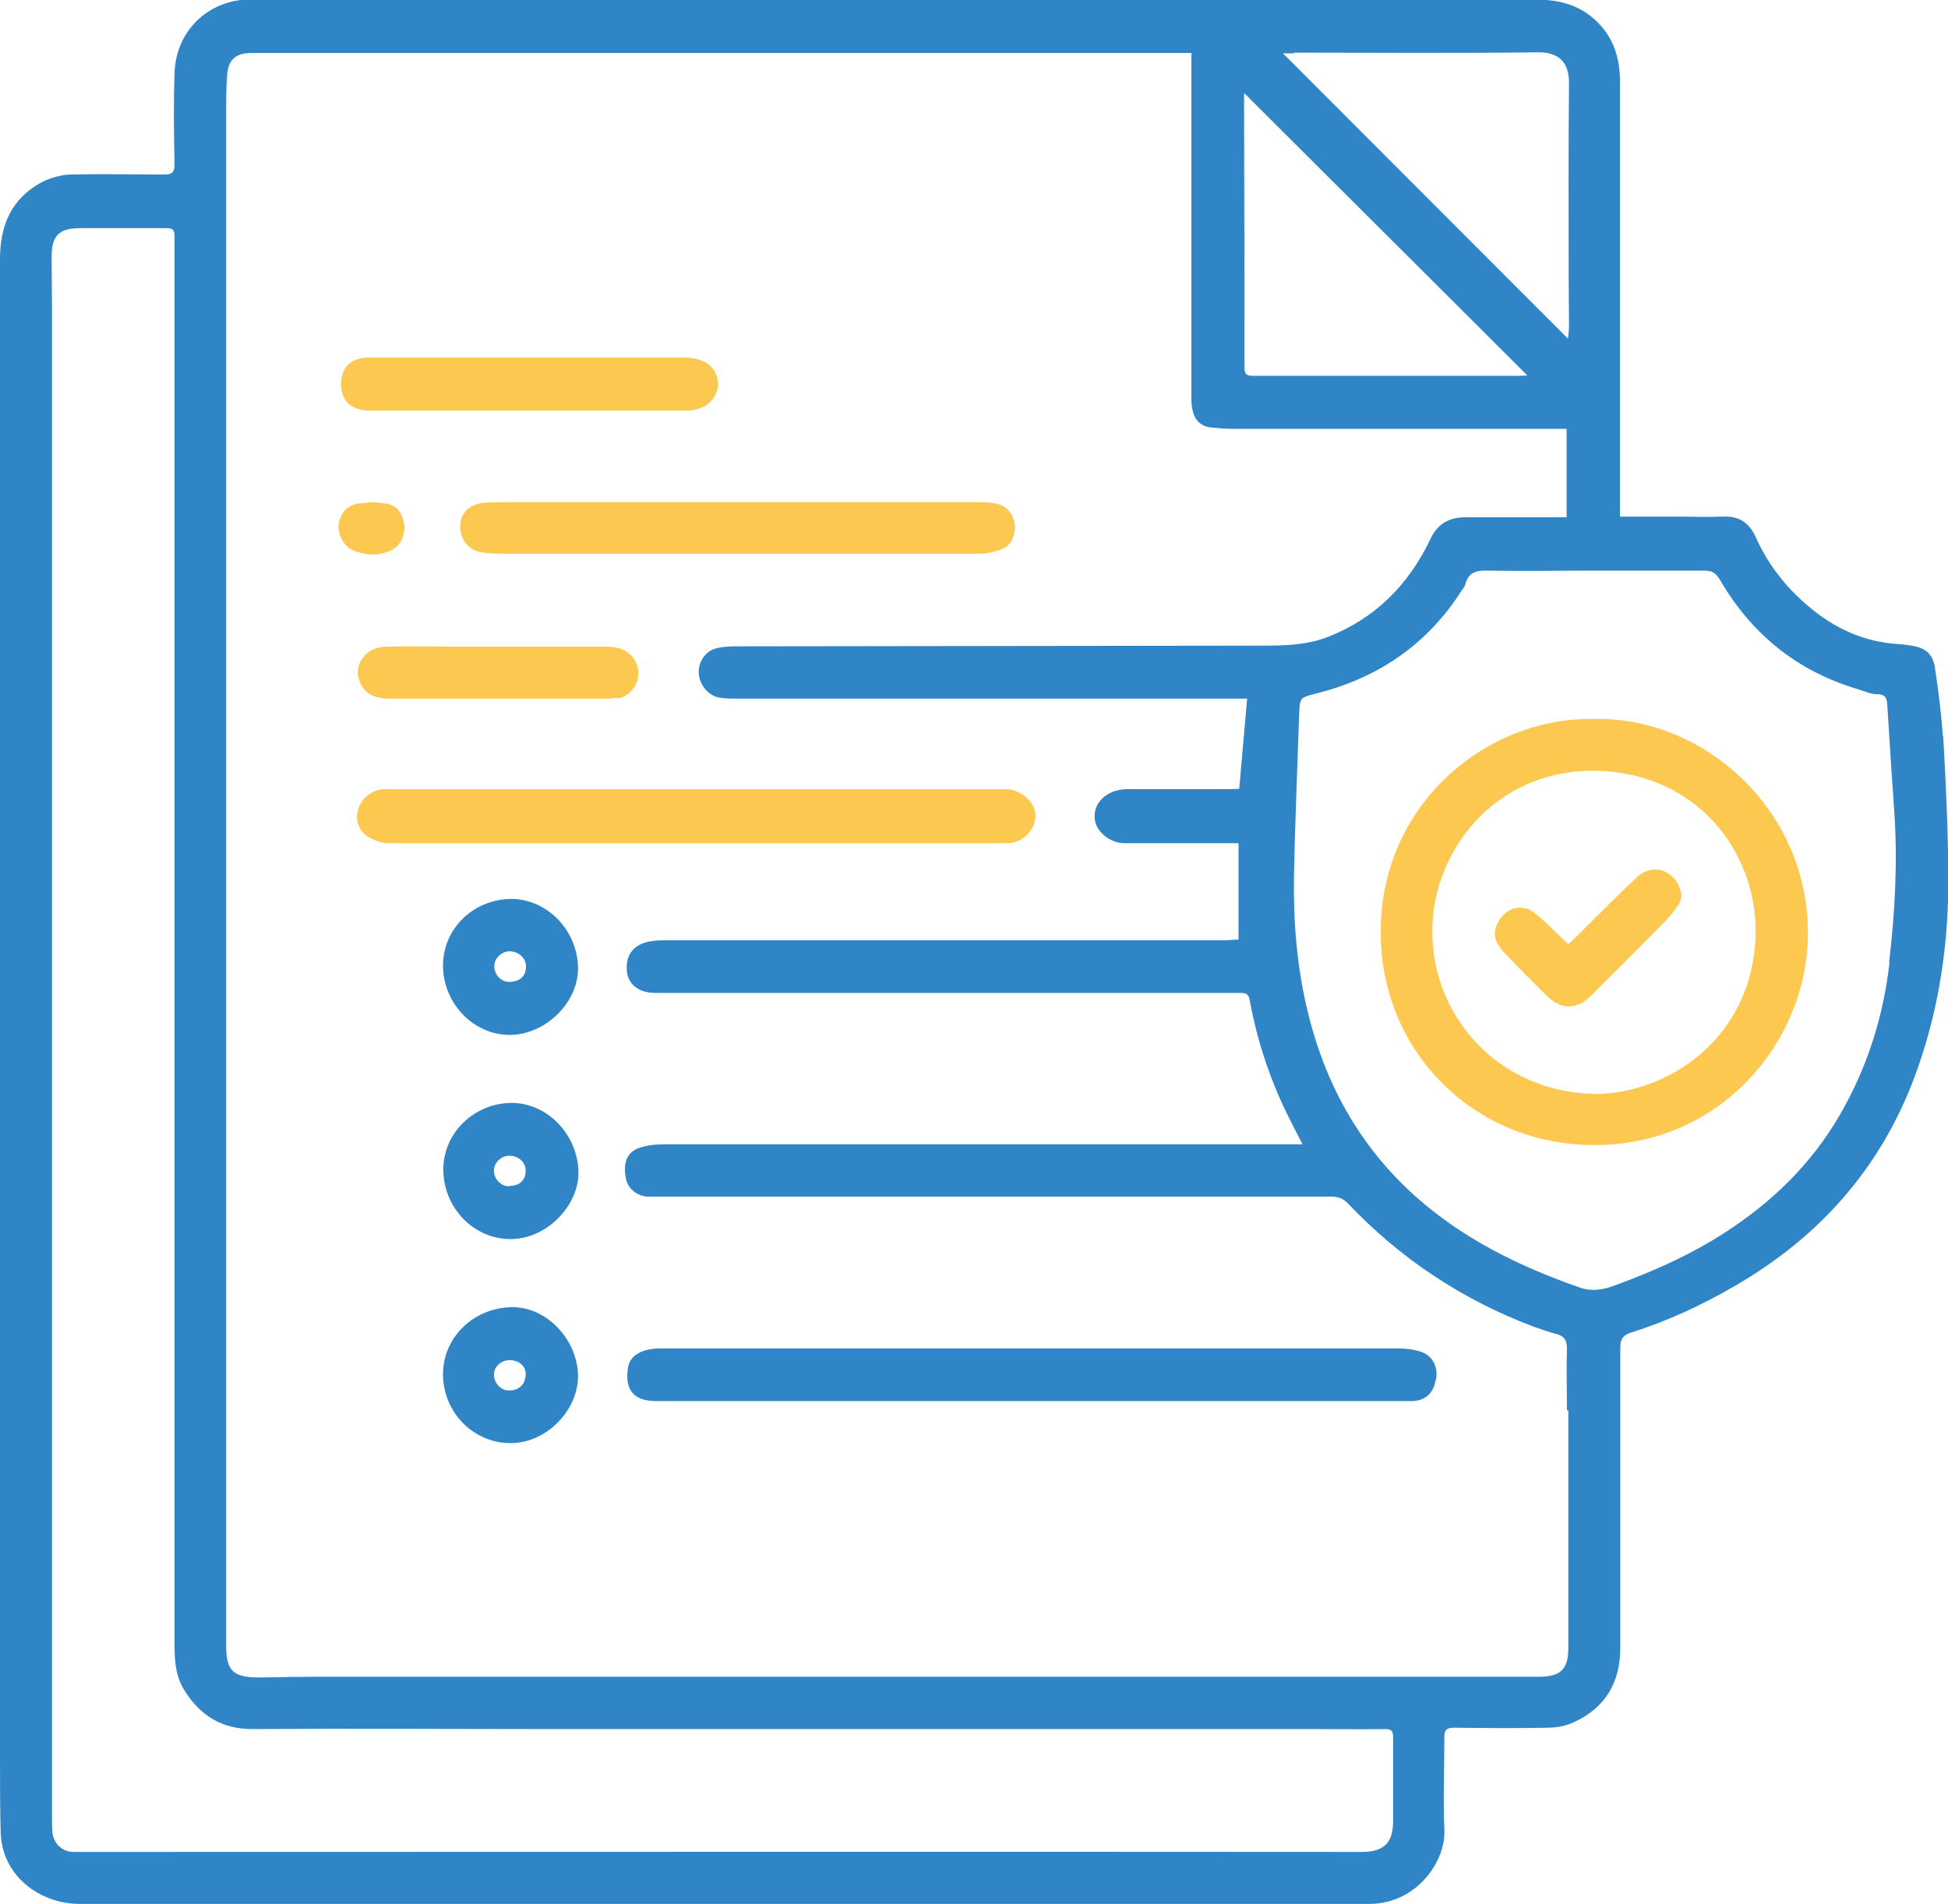 <svg id="Layer_2" data-name="Layer 2" xmlns="http://www.w3.org/2000/svg" viewBox="0 0 56.59 55.33">
  <g id="Layer_2-2" data-name="Layer 2">
    <g>
      <path d="m56.44,21.41c-.04-.67-.13-1.34-.23-2.01-.06-.4-.28-.58-.68-.64-.1-.02-.2-.03-.3-.04-1.31-.06-2.33-.67-3.21-1.59-.42-.45-.76-.95-1.01-1.51-.18-.41-.47-.63-.94-.61-.48.02-.97,0-1.46,0h-1.55v-.36c0-4.1,0-8.2,0-12.3,0-.82-.29-1.51-1-1.99-.49-.32-1.04-.38-1.6-.38-9.95,0-19.91,0-29.86,0-2.43,0-4.86,0-7.29,0-1.25,0-2.2.9-2.24,2.15-.03.88-.02,1.76,0,2.64,0,.23-.06.3-.29.3-.9,0-1.8-.02-2.69,0-.29,0-.61.09-.87.22C.31,5.78,0,6.57,0,7.54c0,1.95,0,3.9,0,5.85,0,7.49,0,14.98,0,22.47,0,5.09,0,10.17,0,15.26,0,.71,0,1.42.02,2.12.03,1.25,1.12,2.08,2.3,2.08,11.97,0,23.94,0,35.91,0,.53,0,1.05,0,1.58,0,1.36-.02,2.19-1.25,2.15-2.14-.04-.9,0-1.81,0-2.72,0-.21.08-.26.28-.26.91.01,1.81.02,2.72,0,.26,0,.53-.05.76-.16.92-.42,1.35-1.16,1.35-2.16,0-2.9,0-5.81,0-8.72,0-.25.07-.36.31-.44,1.05-.33,2.04-.79,2.99-1.34,2.57-1.48,4.39-3.58,5.36-6.4.62-1.78.88-3.63.87-5.51-.01-1.37-.07-2.73-.15-4.09ZM37.59,1.53c2.37,0,4.74.02,7.11-.01.61,0,.88.32.88.88-.02,1.89-.01,3.78-.01,5.68,0,.47.01.94.01,1.41,0,.11-.02.22-.03.35-2.77-2.77-5.51-5.52-8.28-8.29h.32Zm-1.45,1.17c2.74,2.74,5.49,5.47,8.23,8.21-.06,0-.13.01-.21.01-2.59,0-5.18,0-7.77,0-.2,0-.24-.07-.24-.26,0-2.6,0-5.2-.01-7.8,0-.07,0-.14.01-.17Zm3.42,51.11c-12.13-.01-24.25,0-36.38,0-.35,0-.69,0-1.04,0-.34,0-.6-.26-.62-.6-.01-.14-.01-.28-.01-.42,0-5.01,0-10.02,0-15.03v-7.51c0-1.77,0-3.54,0-5.31,0-5.31,0-10.62,0-15.93,0-.52-.01-1.04-.01-1.56,0-.6.22-.82.82-.82.84,0,1.68,0,2.52,0,.19,0,.23.06.23.24,0,2.14,0,4.28,0,6.42,0,11.42,0,22.83,0,34.25,0,.54-.02,1.09.29,1.58.46.73,1.08,1.12,1.97,1.12,2.89-.02,5.78,0,8.67,0,7.38,0,14.77,0,22.15,0,.7,0,1.4.01,2.1,0,.18,0,.22.07.22.23,0,.81,0,1.63,0,2.44,0,.58-.21.9-.91.9Zm6-12.83c0,2.3,0,4.61,0,6.91,0,.62-.23.83-.86.83-2.32,0-4.64,0-6.97,0-9.54,0-19.08,0-28.63,0-.49,0-.99.01-1.48.02-.05,0-.1,0-.15,0-.71-.01-.9-.21-.9-.93,0-5.44,0-10.88,0-16.32,0-9.41,0-18.82,0-28.22,0-.37,0-.74.03-1.11.04-.44.26-.62.7-.62,2.7,0,5.4,0,8.1,0h19.21v.31c0,3.23,0,6.45,0,9.68,0,.12,0,.25.03.37.06.3.24.49.54.52.2.02.41.04.61.04,3.14,0,6.27,0,9.41,0h.31v2.57h-.26c-.89,0-1.78,0-2.67,0-.49,0-.82.19-1.03.64-.63,1.32-1.6,2.3-2.98,2.84-.6.23-1.23.25-1.85.25-5.07.01-10.14.01-15.21.02-.24,0-.48,0-.71.06-.32.08-.53.42-.5.74.03.34.29.64.6.69.13.02.26.03.39.03,4.9,0,9.8,0,14.69,0h.25c-.08.88-.15,1.73-.23,2.62-.09,0-.17.01-.26.01-1,0-1.99,0-2.99,0-.17,0-.37.04-.52.12-.35.19-.49.51-.41.84.08.32.46.61.84.61,1,0,2.01,0,3.01,0h.31v2.8c-.11,0-.25.02-.38.02h-16.18c-.17,0-.35,0-.52.03-.49.08-.73.39-.69.86.03.39.35.64.82.64,4.39,0,8.77,0,13.16,0,1.28,0,2.57,0,3.85,0,.18,0,.24.05.27.24.22,1.2.61,2.35,1.16,3.44.11.22.23.45.37.72h-.42c-6.05,0-12.1,0-18.15,0-.24,0-.5.03-.72.11-.34.13-.45.43-.37.87.05.29.3.51.62.54.09,0,.18,0,.27,0,6.54,0,13.07,0,19.61,0,.21,0,.35.06.49.21,1.51,1.59,3.3,2.78,5.36,3.56.22.08.45.16.68.22.23.06.31.18.31.42-.02.6,0,1.2,0,1.8Zm9.33-13c-.17,1.47-.59,2.86-1.3,4.16-.78,1.45-1.89,2.6-3.25,3.52-1.07.73-2.25,1.26-3.46,1.7-.32.12-.65.17-.99.05-1.74-.61-3.37-1.4-4.76-2.64-1.66-1.48-2.67-3.34-3.17-5.5-.29-1.25-.39-2.52-.37-3.8.03-1.57.1-3.14.15-4.71.02-.5.03-.49.5-.61,1.79-.45,3.22-1.42,4.22-2.99.04-.06.1-.12.11-.19.09-.34.32-.4.64-.39,1.04.02,2.07,0,3.11,0s2.12,0,3.19,0c.22,0,.33.06.45.26.93,1.6,2.27,2.68,4.06,3.2.16.05.33.13.5.13.28,0,.3.15.31.37.06,1.02.13,2.04.2,3.05.1,1.46.02,2.91-.15,4.36Z" fill="#3085c7"/>
      <path d="m41.71,40.08c-.06.39-.29.61-.67.63-.08,0-.15,0-.22,0h-21.75c-.65,0-.92-.31-.83-.95.04-.3.26-.45.52-.53.15-.04.31-.05.46-.05,7.14,0,14.27,0,21.41,0,.21,0,.43.03.63.09.35.11.52.43.46.8Z" fill="#3085c7"/>
      <path d="m30.08,23.64c.03.45-.36.86-.82.86-.62,0-1.23,0-1.85,0h-7.18c-2.98,0-5.96,0-8.94,0-.2,0-.42-.08-.59-.18-.3-.19-.39-.52-.29-.82.1-.31.4-.55.73-.57.04,0,.08,0,.12,0h17.95c.42,0,.84.35.87.72Z" fill="#fcc84f"/>
      <path d="m29.14,15.94c-.21.09-.46.15-.69.15-4.56,0-9.12,0-13.68,0-.26,0-.51,0-.76-.04-.42-.06-.66-.39-.64-.8.02-.35.27-.6.68-.64.23-.02.46-.02.69-.02,2.23,0,4.46,0,6.69,0s4.63,0,6.94,0c.16,0,.33,0,.49.03.33.04.54.23.61.56.06.29-.07.65-.33.76Z" fill="#fcc84f"/>
      <path d="m20.83,11.35c-.1.32-.34.49-.66.56-.09.02-.18.02-.27.02-3.01,0-6.02,0-9.03,0-.07,0-.13,0-.2,0-.5-.03-.78-.32-.76-.81.01-.45.3-.73.79-.73,1.05,0,2.09,0,3.13,0h1.53c1.51,0,3.01,0,4.52,0,.21,0,.45.04.63.15.29.17.41.52.32.81Z" fill="#fcc84f"/>
      <path d="m17.94,20.27c-.11.02-.21.03-.32.03-2.1,0-4.2,0-6.29,0-.49,0-.75-.16-.89-.52-.18-.48.19-.98.77-.99.75-.02,1.5,0,2.24,0,.34,0,.68,0,1.01,0h0c1.04,0,2.09,0,3.13,0,.35,0,.67.08.86.41.25.44-.02,1.01-.52,1.1Z" fill="#fcc84f"/>
      <path d="m14.79,26.12c-1.08.04-1.94.9-1.92,1.97.02,1.1.92,2,1.97,1.98,1.04-.02,2.01-.99,1.95-2.02-.06-1.12-.99-1.97-2.01-1.93Zm0,2.41c-.24,0-.44-.22-.43-.47,0-.22.22-.42.44-.42.27,0,.49.21.48.45,0,.28-.19.44-.49.44Z" fill="#3085c7"/>
      <path d="m16.8,33.95c-.08-1.1-1.01-1.97-2.06-1.9-1.06.07-1.9.95-1.86,2,.04,1.12.96,2,2.03,1.95,1.03-.04,1.97-1.04,1.89-2.05Zm-2.01.52c-.24,0-.45-.22-.44-.47,0-.22.22-.42.44-.42.28,0,.49.2.48.44,0,.28-.19.44-.48.44Z" fill="#3085c7"/>
      <path d="m14.85,37.98c-1.11.03-1.99.89-1.98,1.97.01,1.11.91,2,1.99,1.98,1.03-.01,1.97-.98,1.93-2.01-.04-1.03-.94-1.97-1.95-1.94Zm-.09,2.42c-.23-.01-.42-.24-.41-.47,0-.23.23-.42.47-.41.28.01.47.19.45.44-.02.29-.22.46-.52.44Z" fill="#3085c7"/>
      <path d="m11.43,15.96c-.38.2-.78.19-1.17.03-.28-.11-.47-.5-.42-.77.06-.36.29-.57.66-.6.1,0,.2-.02.3-.03.11,0,.22.02.33.03.34.03.52.2.6.55.07.31-.07.66-.32.79Z" fill="#fcc84f"/>
      <path d="m46.28,20.89c-3.09-.05-6.18,2.47-6.17,6.2,0,3.47,2.72,6.19,6.22,6.18,3.66,0,6.13-2.99,6.19-6.04.07-3.63-2.97-6.42-6.24-6.34Zm0,10.89c-2.69-.04-4.84-2.27-4.66-5.04.14-2.17,1.94-4.46,4.87-4.34,2.8.11,4.54,2.33,4.51,4.71-.04,2.97-2.46,4.68-4.72,4.68Z" fill="#fcc84f"/>
      <path d="m48.77,26.27c-.12.19-.26.36-.42.52-.7.72-1.41,1.42-2.12,2.13-.43.43-.88.43-1.31,0-.41-.41-.82-.81-1.21-1.23-.33-.35-.36-.61-.16-.95.23-.37.67-.49,1.02-.22.3.23.57.52.85.78.04.04.08.08.14.13.08-.07.16-.13.22-.2.59-.58,1.16-1.17,1.76-1.73.47-.45,1.14-.22,1.29.42.03.11,0,.26-.06.35Z" fill="#fcc84f"/>
    </g>
  </g>
</svg>